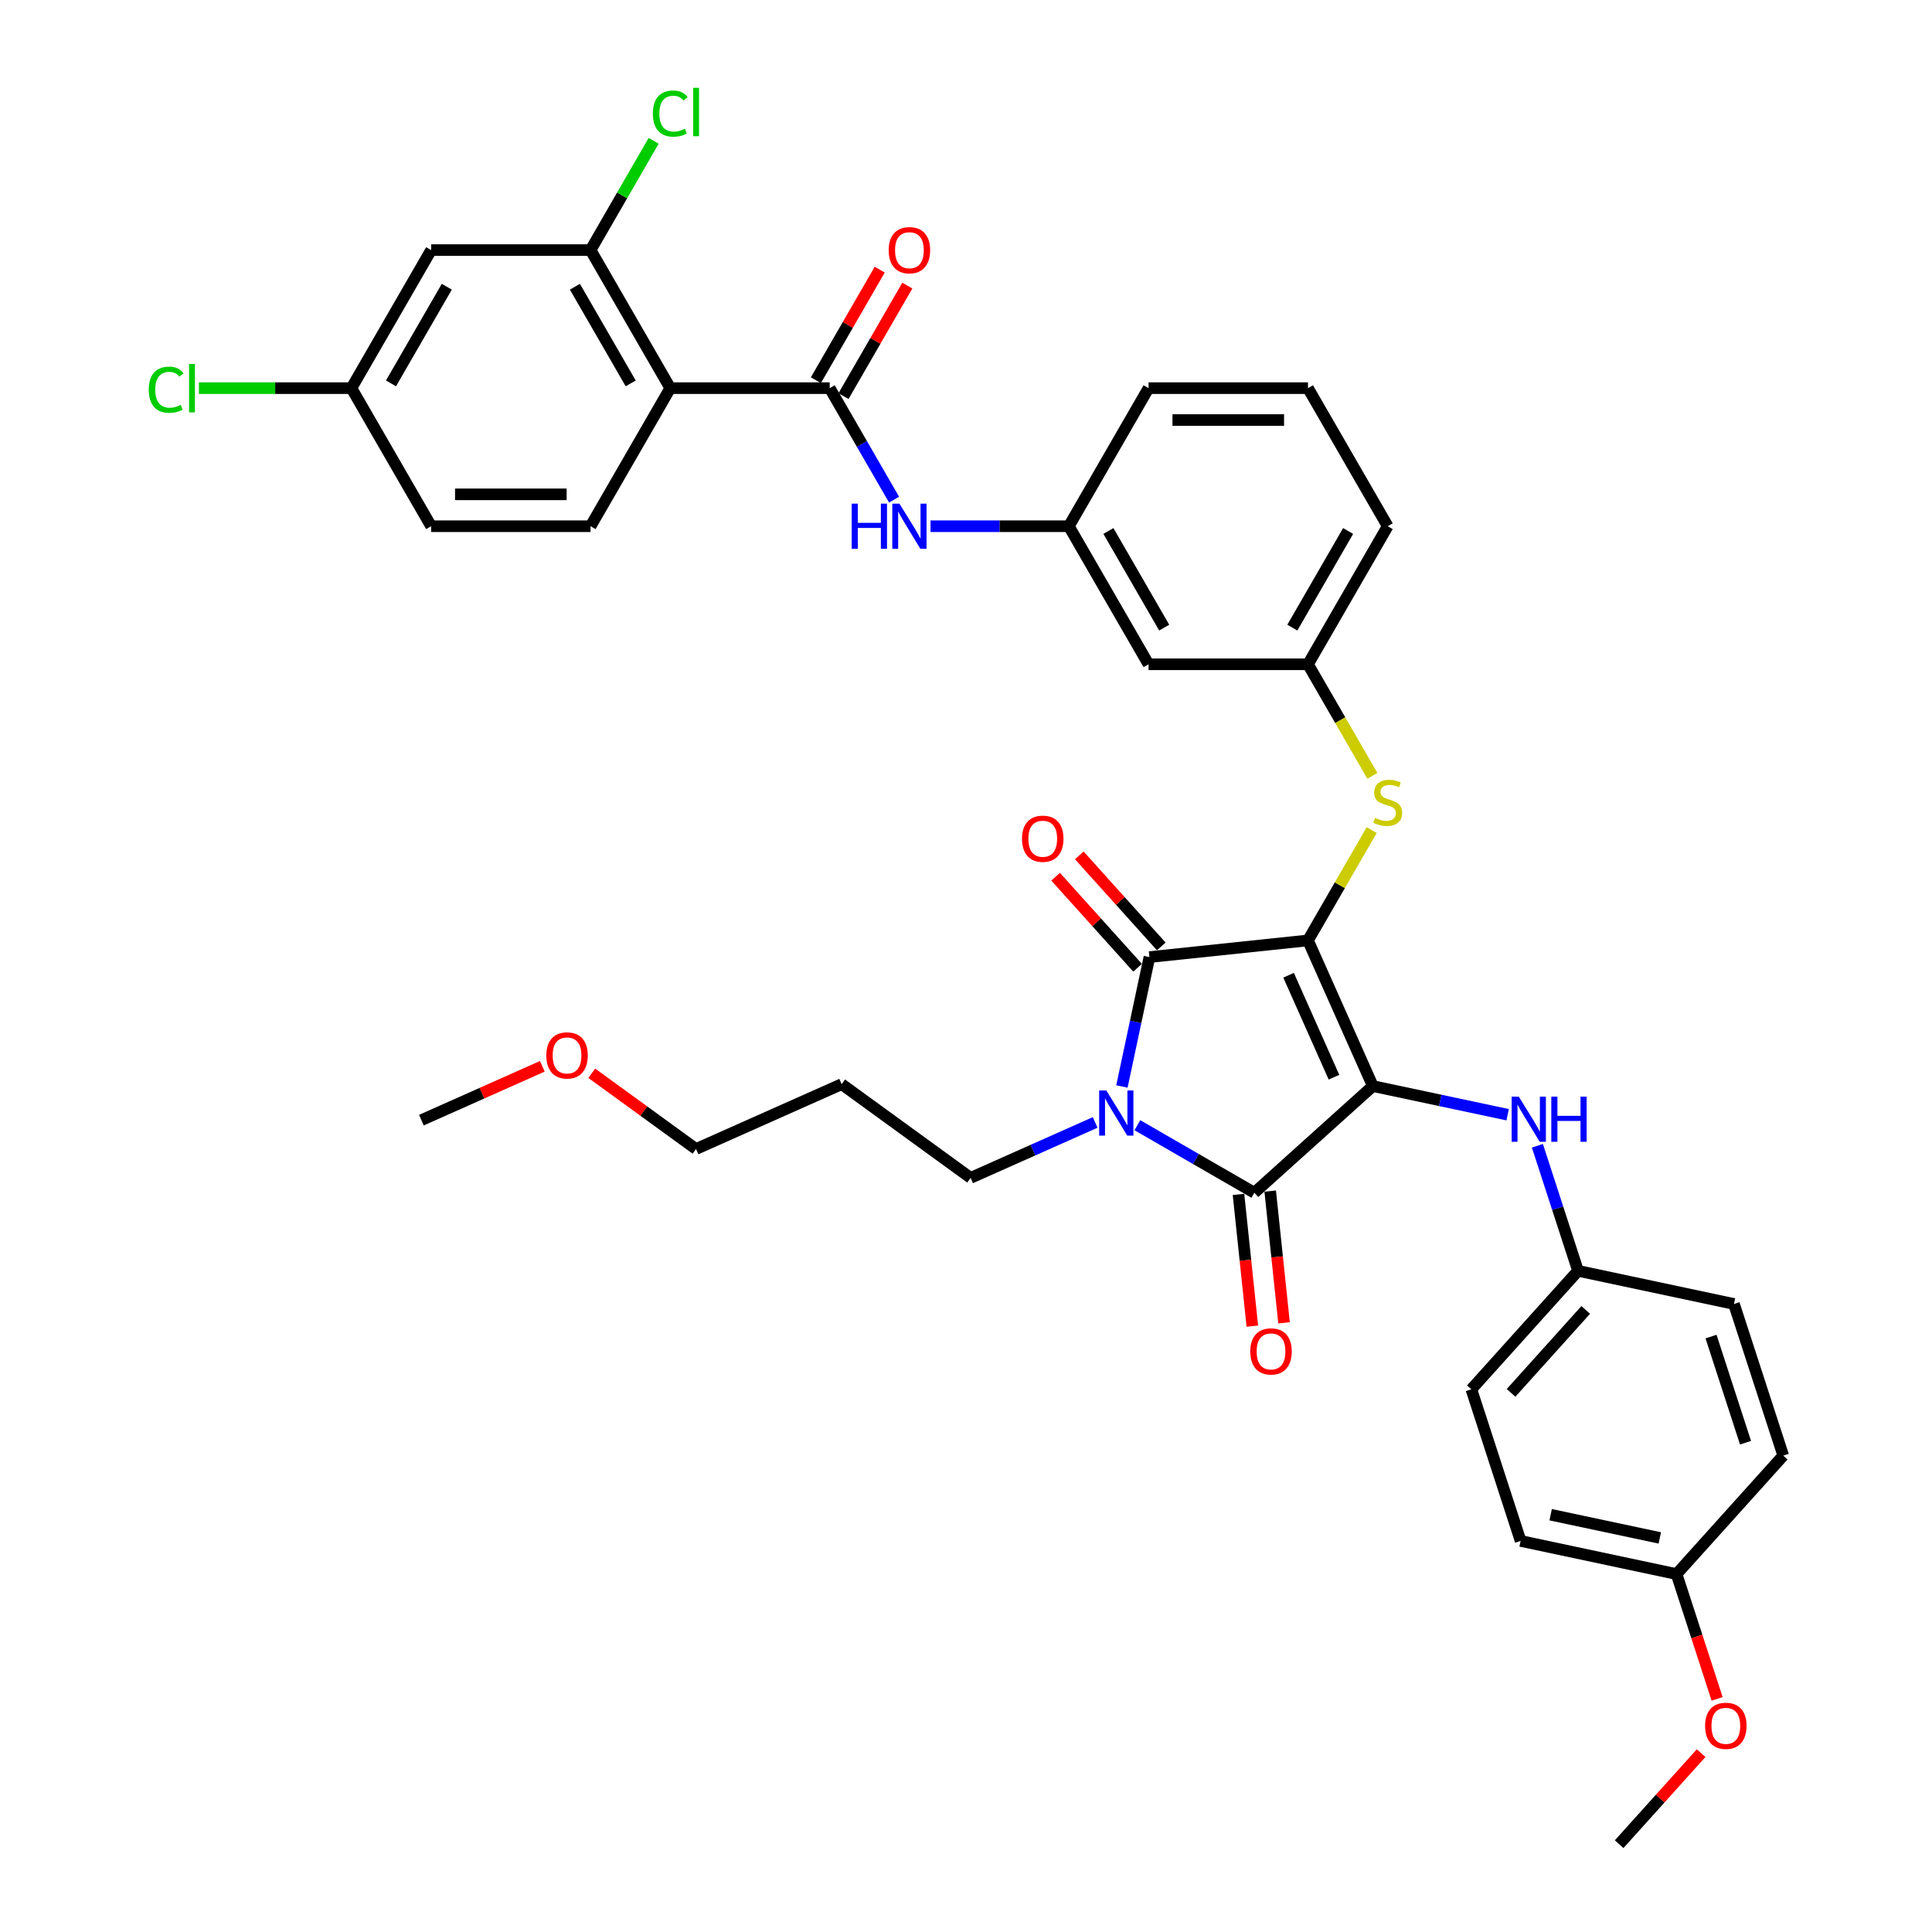 <?xml version='1.0' encoding='iso-8859-1'?>
<svg version='1.1' baseProfile='full'
              xmlns='http://www.w3.org/2000/svg'
                      xmlns:rdkit='http://www.rdkit.org/xml'
                      xmlns:xlink='http://www.w3.org/1999/xlink'
                  xml:space='preserve'
width='1000px' height='1000px' viewBox='0 0 1000 1000'>
<!-- END OF HEADER -->
<rect style='opacity:1.0;fill:#FFFFFF;stroke:none' width='1000' height='1000' x='0' y='0'> </rect>
<path class='bond-0' d='M 462.774,258.623 L 446.113,229.765' style='fill:none;fill-rule:evenodd;stroke:#0000FF;stroke-width:6px;stroke-linecap:butt;stroke-linejoin:miter;stroke-opacity:1' />
<path class='bond-0' d='M 446.113,229.765 L 429.452,200.908' style='fill:none;fill-rule:evenodd;stroke:#000000;stroke-width:6px;stroke-linecap:butt;stroke-linejoin:miter;stroke-opacity:1' />
<path class='bond-1' d='M 481.637,272.371 L 517.433,272.371' style='fill:none;fill-rule:evenodd;stroke:#0000FF;stroke-width:6px;stroke-linecap:butt;stroke-linejoin:miter;stroke-opacity:1' />
<path class='bond-1' d='M 517.433,272.371 L 553.23,272.371' style='fill:none;fill-rule:evenodd;stroke:#000000;stroke-width:6px;stroke-linecap:butt;stroke-linejoin:miter;stroke-opacity:1' />
<path class='bond-2' d='M 436.598,205.033 L 453.117,176.423' style='fill:none;fill-rule:evenodd;stroke:#000000;stroke-width:6px;stroke-linecap:butt;stroke-linejoin:miter;stroke-opacity:1' />
<path class='bond-2' d='M 453.117,176.423 L 469.635,147.813' style='fill:none;fill-rule:evenodd;stroke:#FF0000;stroke-width:6px;stroke-linecap:butt;stroke-linejoin:miter;stroke-opacity:1' />
<path class='bond-2' d='M 422.306,196.782 L 438.824,168.171' style='fill:none;fill-rule:evenodd;stroke:#000000;stroke-width:6px;stroke-linecap:butt;stroke-linejoin:miter;stroke-opacity:1' />
<path class='bond-2' d='M 438.824,168.171 L 455.342,139.561' style='fill:none;fill-rule:evenodd;stroke:#FF0000;stroke-width:6px;stroke-linecap:butt;stroke-linejoin:miter;stroke-opacity:1' />
<path class='bond-3' d='M 429.452,200.908 L 346.933,200.908' style='fill:none;fill-rule:evenodd;stroke:#000000;stroke-width:6px;stroke-linecap:butt;stroke-linejoin:miter;stroke-opacity:1' />
<path class='bond-4' d='M 677.008,486.761 L 710.572,562.145' style='fill:none;fill-rule:evenodd;stroke:#000000;stroke-width:6px;stroke-linecap:butt;stroke-linejoin:miter;stroke-opacity:1' />
<path class='bond-4' d='M 666.966,504.781 L 690.46,557.55' style='fill:none;fill-rule:evenodd;stroke:#000000;stroke-width:6px;stroke-linecap:butt;stroke-linejoin:miter;stroke-opacity:1' />
<path class='bond-5' d='M 677.008,486.761 L 594.942,495.386' style='fill:none;fill-rule:evenodd;stroke:#000000;stroke-width:6px;stroke-linecap:butt;stroke-linejoin:miter;stroke-opacity:1' />
<path class='bond-6' d='M 677.008,486.761 L 693.498,458.2' style='fill:none;fill-rule:evenodd;stroke:#000000;stroke-width:6px;stroke-linecap:butt;stroke-linejoin:miter;stroke-opacity:1' />
<path class='bond-6' d='M 693.498,458.2 L 709.987,429.639' style='fill:none;fill-rule:evenodd;stroke:#CCCC00;stroke-width:6px;stroke-linecap:butt;stroke-linejoin:miter;stroke-opacity:1' />
<path class='bond-7' d='M 710.572,562.145 L 649.248,617.361' style='fill:none;fill-rule:evenodd;stroke:#000000;stroke-width:6px;stroke-linecap:butt;stroke-linejoin:miter;stroke-opacity:1' />
<path class='bond-8' d='M 710.572,562.145 L 745.467,569.563' style='fill:none;fill-rule:evenodd;stroke:#000000;stroke-width:6px;stroke-linecap:butt;stroke-linejoin:miter;stroke-opacity:1' />
<path class='bond-8' d='M 745.467,569.563 L 780.362,576.98' style='fill:none;fill-rule:evenodd;stroke:#0000FF;stroke-width:6px;stroke-linecap:butt;stroke-linejoin:miter;stroke-opacity:1' />
<path class='bond-9' d='M 649.248,617.361 L 618.979,599.886' style='fill:none;fill-rule:evenodd;stroke:#000000;stroke-width:6px;stroke-linecap:butt;stroke-linejoin:miter;stroke-opacity:1' />
<path class='bond-9' d='M 618.979,599.886 L 588.71,582.41' style='fill:none;fill-rule:evenodd;stroke:#0000FF;stroke-width:6px;stroke-linecap:butt;stroke-linejoin:miter;stroke-opacity:1' />
<path class='bond-10' d='M 641.042,618.224 L 644.625,652.317' style='fill:none;fill-rule:evenodd;stroke:#000000;stroke-width:6px;stroke-linecap:butt;stroke-linejoin:miter;stroke-opacity:1' />
<path class='bond-10' d='M 644.625,652.317 L 648.208,686.411' style='fill:none;fill-rule:evenodd;stroke:#FF0000;stroke-width:6px;stroke-linecap:butt;stroke-linejoin:miter;stroke-opacity:1' />
<path class='bond-10' d='M 657.455,616.499 L 661.038,650.592' style='fill:none;fill-rule:evenodd;stroke:#000000;stroke-width:6px;stroke-linecap:butt;stroke-linejoin:miter;stroke-opacity:1' />
<path class='bond-10' d='M 661.038,650.592 L 664.622,684.686' style='fill:none;fill-rule:evenodd;stroke:#FF0000;stroke-width:6px;stroke-linecap:butt;stroke-linejoin:miter;stroke-opacity:1' />
<path class='bond-11' d='M 566.859,580.966 L 534.63,595.316' style='fill:none;fill-rule:evenodd;stroke:#0000FF;stroke-width:6px;stroke-linecap:butt;stroke-linejoin:miter;stroke-opacity:1' />
<path class='bond-11' d='M 534.63,595.316 L 502.4,609.665' style='fill:none;fill-rule:evenodd;stroke:#000000;stroke-width:6px;stroke-linecap:butt;stroke-linejoin:miter;stroke-opacity:1' />
<path class='bond-12' d='M 580.707,562.354 L 587.824,528.87' style='fill:none;fill-rule:evenodd;stroke:#0000FF;stroke-width:6px;stroke-linecap:butt;stroke-linejoin:miter;stroke-opacity:1' />
<path class='bond-12' d='M 587.824,528.87 L 594.942,495.386' style='fill:none;fill-rule:evenodd;stroke:#000000;stroke-width:6px;stroke-linecap:butt;stroke-linejoin:miter;stroke-opacity:1' />
<path class='bond-13' d='M 601.074,489.865 L 579.861,466.306' style='fill:none;fill-rule:evenodd;stroke:#000000;stroke-width:6px;stroke-linecap:butt;stroke-linejoin:miter;stroke-opacity:1' />
<path class='bond-13' d='M 579.861,466.306 L 558.648,442.747' style='fill:none;fill-rule:evenodd;stroke:#FF0000;stroke-width:6px;stroke-linecap:butt;stroke-linejoin:miter;stroke-opacity:1' />
<path class='bond-13' d='M 588.809,500.908 L 567.597,477.349' style='fill:none;fill-rule:evenodd;stroke:#000000;stroke-width:6px;stroke-linecap:butt;stroke-linejoin:miter;stroke-opacity:1' />
<path class='bond-13' d='M 567.597,477.349 L 546.384,453.79' style='fill:none;fill-rule:evenodd;stroke:#FF0000;stroke-width:6px;stroke-linecap:butt;stroke-linejoin:miter;stroke-opacity:1' />
<path class='bond-14' d='M 795.754,593.05 L 806.27,625.416' style='fill:none;fill-rule:evenodd;stroke:#0000FF;stroke-width:6px;stroke-linecap:butt;stroke-linejoin:miter;stroke-opacity:1' />
<path class='bond-14' d='M 806.27,625.416 L 816.787,657.782' style='fill:none;fill-rule:evenodd;stroke:#000000;stroke-width:6px;stroke-linecap:butt;stroke-linejoin:miter;stroke-opacity:1' />
<path class='bond-15' d='M 710.349,401.583 L 693.679,372.709' style='fill:none;fill-rule:evenodd;stroke:#CCCC00;stroke-width:6px;stroke-linecap:butt;stroke-linejoin:miter;stroke-opacity:1' />
<path class='bond-15' d='M 693.679,372.709 L 677.008,343.834' style='fill:none;fill-rule:evenodd;stroke:#000000;stroke-width:6px;stroke-linecap:butt;stroke-linejoin:miter;stroke-opacity:1' />
<path class='bond-16' d='M 718.268,272.371 L 677.008,343.834' style='fill:none;fill-rule:evenodd;stroke:#000000;stroke-width:6px;stroke-linecap:butt;stroke-linejoin:miter;stroke-opacity:1' />
<path class='bond-16' d='M 697.786,274.839 L 668.904,324.863' style='fill:none;fill-rule:evenodd;stroke:#000000;stroke-width:6px;stroke-linecap:butt;stroke-linejoin:miter;stroke-opacity:1' />
<path class='bond-17' d='M 718.268,272.371 L 677.008,200.908' style='fill:none;fill-rule:evenodd;stroke:#000000;stroke-width:6px;stroke-linecap:butt;stroke-linejoin:miter;stroke-opacity:1' />
<path class='bond-18' d='M 553.23,272.371 L 594.489,200.908' style='fill:none;fill-rule:evenodd;stroke:#000000;stroke-width:6px;stroke-linecap:butt;stroke-linejoin:miter;stroke-opacity:1' />
<path class='bond-19' d='M 553.23,272.371 L 594.489,343.834' style='fill:none;fill-rule:evenodd;stroke:#000000;stroke-width:6px;stroke-linecap:butt;stroke-linejoin:miter;stroke-opacity:1' />
<path class='bond-19' d='M 573.712,274.839 L 602.593,324.863' style='fill:none;fill-rule:evenodd;stroke:#000000;stroke-width:6px;stroke-linecap:butt;stroke-linejoin:miter;stroke-opacity:1' />
<path class='bond-20' d='M 677.008,343.834 L 594.489,343.834' style='fill:none;fill-rule:evenodd;stroke:#000000;stroke-width:6px;stroke-linecap:butt;stroke-linejoin:miter;stroke-opacity:1' />
<path class='bond-21' d='M 816.787,657.782 L 897.502,674.939' style='fill:none;fill-rule:evenodd;stroke:#000000;stroke-width:6px;stroke-linecap:butt;stroke-linejoin:miter;stroke-opacity:1' />
<path class='bond-22' d='M 816.787,657.782 L 761.571,719.105' style='fill:none;fill-rule:evenodd;stroke:#000000;stroke-width:6px;stroke-linecap:butt;stroke-linejoin:miter;stroke-opacity:1' />
<path class='bond-22' d='M 820.769,678.024 L 782.118,720.95' style='fill:none;fill-rule:evenodd;stroke:#000000;stroke-width:6px;stroke-linecap:butt;stroke-linejoin:miter;stroke-opacity:1' />
<path class='bond-23' d='M 867.786,814.742 L 787.071,797.585' style='fill:none;fill-rule:evenodd;stroke:#000000;stroke-width:6px;stroke-linecap:butt;stroke-linejoin:miter;stroke-opacity:1' />
<path class='bond-23' d='M 859.11,796.025 L 802.609,784.016' style='fill:none;fill-rule:evenodd;stroke:#000000;stroke-width:6px;stroke-linecap:butt;stroke-linejoin:miter;stroke-opacity:1' />
<path class='bond-24' d='M 867.786,814.742 L 878.281,847.042' style='fill:none;fill-rule:evenodd;stroke:#000000;stroke-width:6px;stroke-linecap:butt;stroke-linejoin:miter;stroke-opacity:1' />
<path class='bond-24' d='M 878.281,847.042 L 888.776,879.342' style='fill:none;fill-rule:evenodd;stroke:#FF0000;stroke-width:6px;stroke-linecap:butt;stroke-linejoin:miter;stroke-opacity:1' />
<path class='bond-25' d='M 867.786,814.742 L 923.002,753.419' style='fill:none;fill-rule:evenodd;stroke:#000000;stroke-width:6px;stroke-linecap:butt;stroke-linejoin:miter;stroke-opacity:1' />
<path class='bond-26' d='M 897.502,674.939 L 923.002,753.419' style='fill:none;fill-rule:evenodd;stroke:#000000;stroke-width:6px;stroke-linecap:butt;stroke-linejoin:miter;stroke-opacity:1' />
<path class='bond-26' d='M 885.631,691.811 L 903.481,746.747' style='fill:none;fill-rule:evenodd;stroke:#000000;stroke-width:6px;stroke-linecap:butt;stroke-linejoin:miter;stroke-opacity:1' />
<path class='bond-27' d='M 435.641,561.162 L 502.4,609.665' style='fill:none;fill-rule:evenodd;stroke:#000000;stroke-width:6px;stroke-linecap:butt;stroke-linejoin:miter;stroke-opacity:1' />
<path class='bond-28' d='M 435.641,561.162 L 360.257,594.725' style='fill:none;fill-rule:evenodd;stroke:#000000;stroke-width:6px;stroke-linecap:butt;stroke-linejoin:miter;stroke-opacity:1' />
<path class='bond-29' d='M 306.288,555.515 L 333.272,575.12' style='fill:none;fill-rule:evenodd;stroke:#FF0000;stroke-width:6px;stroke-linecap:butt;stroke-linejoin:miter;stroke-opacity:1' />
<path class='bond-29' d='M 333.272,575.12 L 360.257,594.725' style='fill:none;fill-rule:evenodd;stroke:#000000;stroke-width:6px;stroke-linecap:butt;stroke-linejoin:miter;stroke-opacity:1' />
<path class='bond-30' d='M 280.707,551.917 L 249.41,565.851' style='fill:none;fill-rule:evenodd;stroke:#FF0000;stroke-width:6px;stroke-linecap:butt;stroke-linejoin:miter;stroke-opacity:1' />
<path class='bond-30' d='M 249.41,565.851 L 218.113,579.786' style='fill:none;fill-rule:evenodd;stroke:#000000;stroke-width:6px;stroke-linecap:butt;stroke-linejoin:miter;stroke-opacity:1' />
<path class='bond-31' d='M 761.571,719.105 L 787.071,797.585' style='fill:none;fill-rule:evenodd;stroke:#000000;stroke-width:6px;stroke-linecap:butt;stroke-linejoin:miter;stroke-opacity:1' />
<path class='bond-32' d='M 880.496,907.427 L 859.283,930.986' style='fill:none;fill-rule:evenodd;stroke:#FF0000;stroke-width:6px;stroke-linecap:butt;stroke-linejoin:miter;stroke-opacity:1' />
<path class='bond-32' d='M 859.283,930.986 L 838.07,954.545' style='fill:none;fill-rule:evenodd;stroke:#000000;stroke-width:6px;stroke-linecap:butt;stroke-linejoin:miter;stroke-opacity:1' />
<path class='bond-33' d='M 677.008,200.908 L 594.489,200.908' style='fill:none;fill-rule:evenodd;stroke:#000000;stroke-width:6px;stroke-linecap:butt;stroke-linejoin:miter;stroke-opacity:1' />
<path class='bond-33' d='M 664.63,217.411 L 606.867,217.411' style='fill:none;fill-rule:evenodd;stroke:#000000;stroke-width:6px;stroke-linecap:butt;stroke-linejoin:miter;stroke-opacity:1' />
<path class='bond-34' d='M 346.933,200.908 L 305.674,129.444' style='fill:none;fill-rule:evenodd;stroke:#000000;stroke-width:6px;stroke-linecap:butt;stroke-linejoin:miter;stroke-opacity:1' />
<path class='bond-34' d='M 326.452,198.44 L 297.57,148.416' style='fill:none;fill-rule:evenodd;stroke:#000000;stroke-width:6px;stroke-linecap:butt;stroke-linejoin:miter;stroke-opacity:1' />
<path class='bond-35' d='M 346.933,200.908 L 305.674,272.371' style='fill:none;fill-rule:evenodd;stroke:#000000;stroke-width:6px;stroke-linecap:butt;stroke-linejoin:miter;stroke-opacity:1' />
<path class='bond-36' d='M 305.674,129.444 L 223.155,129.444' style='fill:none;fill-rule:evenodd;stroke:#000000;stroke-width:6px;stroke-linecap:butt;stroke-linejoin:miter;stroke-opacity:1' />
<path class='bond-37' d='M 305.674,129.444 L 322.006,101.156' style='fill:none;fill-rule:evenodd;stroke:#000000;stroke-width:6px;stroke-linecap:butt;stroke-linejoin:miter;stroke-opacity:1' />
<path class='bond-37' d='M 322.006,101.156 L 338.339,72.867' style='fill:none;fill-rule:evenodd;stroke:#00CC00;stroke-width:6px;stroke-linecap:butt;stroke-linejoin:miter;stroke-opacity:1' />
<path class='bond-38' d='M 305.674,272.371 L 223.155,272.371' style='fill:none;fill-rule:evenodd;stroke:#000000;stroke-width:6px;stroke-linecap:butt;stroke-linejoin:miter;stroke-opacity:1' />
<path class='bond-38' d='M 293.296,255.867 L 235.533,255.867' style='fill:none;fill-rule:evenodd;stroke:#000000;stroke-width:6px;stroke-linecap:butt;stroke-linejoin:miter;stroke-opacity:1' />
<path class='bond-39' d='M 223.155,129.444 L 181.896,200.908' style='fill:none;fill-rule:evenodd;stroke:#000000;stroke-width:6px;stroke-linecap:butt;stroke-linejoin:miter;stroke-opacity:1' />
<path class='bond-39' d='M 231.259,148.416 L 202.377,198.44' style='fill:none;fill-rule:evenodd;stroke:#000000;stroke-width:6px;stroke-linecap:butt;stroke-linejoin:miter;stroke-opacity:1' />
<path class='bond-40' d='M 181.896,200.908 L 223.155,272.371' style='fill:none;fill-rule:evenodd;stroke:#000000;stroke-width:6px;stroke-linecap:butt;stroke-linejoin:miter;stroke-opacity:1' />
<path class='bond-41' d='M 181.896,200.908 L 142.427,200.908' style='fill:none;fill-rule:evenodd;stroke:#000000;stroke-width:6px;stroke-linecap:butt;stroke-linejoin:miter;stroke-opacity:1' />
<path class='bond-41' d='M 142.427,200.908 L 102.958,200.908' style='fill:none;fill-rule:evenodd;stroke:#00CC00;stroke-width:6px;stroke-linecap:butt;stroke-linejoin:miter;stroke-opacity:1' />
<path  class='atom-0' d='M 440.823 260.686
L 443.992 260.686
L 443.992 270.621
L 455.941 270.621
L 455.941 260.686
L 459.109 260.686
L 459.109 284.056
L 455.941 284.056
L 455.941 273.262
L 443.992 273.262
L 443.992 284.056
L 440.823 284.056
L 440.823 260.686
' fill='#0000FF'/>
<path  class='atom-0' d='M 465.546 260.686
L 473.203 273.064
Q 473.963 274.285, 475.184 276.497
Q 476.405 278.708, 476.471 278.84
L 476.471 260.686
L 479.574 260.686
L 479.574 284.056
L 476.372 284.056
L 468.153 270.522
Q 467.196 268.938, 466.173 267.123
Q 465.183 265.307, 464.886 264.746
L 464.886 284.056
L 461.849 284.056
L 461.849 260.686
L 465.546 260.686
' fill='#0000FF'/>
<path  class='atom-2' d='M 459.984 129.51
Q 459.984 123.899, 462.757 120.763
Q 465.529 117.628, 470.711 117.628
Q 475.894 117.628, 478.666 120.763
Q 481.439 123.899, 481.439 129.51
Q 481.439 135.188, 478.633 138.422
Q 475.828 141.624, 470.711 141.624
Q 465.562 141.624, 462.757 138.422
Q 459.984 135.221, 459.984 129.51
M 470.711 138.983
Q 474.276 138.983, 476.191 136.607
Q 478.138 134.197, 478.138 129.51
Q 478.138 124.922, 476.191 122.612
Q 474.276 120.268, 470.711 120.268
Q 467.147 120.268, 465.199 122.579
Q 463.285 124.889, 463.285 129.51
Q 463.285 134.23, 465.199 136.607
Q 467.147 138.983, 470.711 138.983
' fill='#FF0000'/>
<path  class='atom-6' d='M 572.619 564.417
L 580.277 576.795
Q 581.036 578.016, 582.257 580.228
Q 583.479 582.439, 583.545 582.571
L 583.545 564.417
L 586.647 564.417
L 586.647 587.787
L 583.446 587.787
L 575.227 574.254
Q 574.27 572.669, 573.246 570.854
Q 572.256 569.038, 571.959 568.477
L 571.959 587.787
L 568.922 587.787
L 568.922 564.417
L 572.619 564.417
' fill='#0000FF'/>
<path  class='atom-8' d='M 786.121 567.617
L 793.779 579.995
Q 794.538 581.217, 795.76 583.428
Q 796.981 585.64, 797.047 585.772
L 797.047 567.617
L 800.15 567.617
L 800.15 590.987
L 796.948 590.987
L 788.729 577.454
Q 787.772 575.869, 786.749 574.054
Q 785.758 572.239, 785.461 571.677
L 785.461 590.987
L 782.425 590.987
L 782.425 567.617
L 786.121 567.617
' fill='#0000FF'/>
<path  class='atom-8' d='M 802.955 567.617
L 806.124 567.617
L 806.124 577.553
L 818.073 577.553
L 818.073 567.617
L 821.241 567.617
L 821.241 590.987
L 818.073 590.987
L 818.073 580.193
L 806.124 580.193
L 806.124 590.987
L 802.955 590.987
L 802.955 567.617
' fill='#0000FF'/>
<path  class='atom-9' d='M 711.666 423.318
Q 711.93 423.417, 713.019 423.879
Q 714.109 424.342, 715.297 424.639
Q 716.518 424.903, 717.706 424.903
Q 719.918 424.903, 721.205 423.846
Q 722.493 422.757, 722.493 420.876
Q 722.493 419.589, 721.832 418.796
Q 721.205 418.004, 720.215 417.575
Q 719.225 417.146, 717.574 416.651
Q 715.495 416.024, 714.241 415.43
Q 713.019 414.835, 712.128 413.581
Q 711.27 412.327, 711.27 410.214
Q 711.27 407.277, 713.25 405.461
Q 715.264 403.646, 719.225 403.646
Q 721.931 403.646, 725.001 404.933
L 724.242 407.475
Q 721.436 406.32, 719.324 406.32
Q 717.046 406.32, 715.792 407.277
Q 714.538 408.201, 714.571 409.818
Q 714.571 411.073, 715.198 411.832
Q 715.858 412.591, 716.782 413.02
Q 717.739 413.449, 719.324 413.944
Q 721.436 414.604, 722.691 415.265
Q 723.945 415.925, 724.836 417.278
Q 725.76 418.598, 725.76 420.876
Q 725.76 424.111, 723.582 425.86
Q 721.436 427.576, 717.839 427.576
Q 715.759 427.576, 714.175 427.114
Q 712.623 426.685, 710.775 425.926
L 711.666 423.318
' fill='#CCCC00'/>
<path  class='atom-10' d='M 528.998 434.129
Q 528.998 428.518, 531.771 425.382
Q 534.544 422.246, 539.726 422.246
Q 544.908 422.246, 547.681 425.382
Q 550.453 428.518, 550.453 434.129
Q 550.453 439.806, 547.648 443.041
Q 544.842 446.243, 539.726 446.243
Q 534.577 446.243, 531.771 443.041
Q 528.998 439.839, 528.998 434.129
M 539.726 443.602
Q 543.291 443.602, 545.205 441.226
Q 547.152 438.816, 547.152 434.129
Q 547.152 429.541, 545.205 427.23
Q 543.291 424.887, 539.726 424.887
Q 536.161 424.887, 534.213 427.197
Q 532.299 429.508, 532.299 434.129
Q 532.299 438.849, 534.213 441.226
Q 536.161 443.602, 539.726 443.602
' fill='#FF0000'/>
<path  class='atom-11' d='M 647.146 699.494
Q 647.146 693.883, 649.919 690.747
Q 652.692 687.611, 657.874 687.611
Q 663.056 687.611, 665.829 690.747
Q 668.601 693.883, 668.601 699.494
Q 668.601 705.171, 665.796 708.406
Q 662.99 711.608, 657.874 711.608
Q 652.725 711.608, 649.919 708.406
Q 647.146 705.204, 647.146 699.494
M 657.874 708.967
Q 661.439 708.967, 663.353 706.591
Q 665.301 704.181, 665.301 699.494
Q 665.301 694.906, 663.353 692.595
Q 661.439 690.252, 657.874 690.252
Q 654.309 690.252, 652.362 692.562
Q 650.447 694.873, 650.447 699.494
Q 650.447 704.214, 652.362 706.591
Q 654.309 708.967, 657.874 708.967
' fill='#FF0000'/>
<path  class='atom-19' d='M 282.77 546.288
Q 282.77 540.677, 285.543 537.541
Q 288.315 534.405, 293.498 534.405
Q 298.68 534.405, 301.452 537.541
Q 304.225 540.677, 304.225 546.288
Q 304.225 551.965, 301.419 555.2
Q 298.614 558.402, 293.498 558.402
Q 288.348 558.402, 285.543 555.2
Q 282.77 551.998, 282.77 546.288
M 293.498 555.761
Q 297.062 555.761, 298.977 553.385
Q 300.924 550.975, 300.924 546.288
Q 300.924 541.7, 298.977 539.39
Q 297.062 537.046, 293.498 537.046
Q 289.933 537.046, 287.985 539.357
Q 286.071 541.667, 286.071 546.288
Q 286.071 551.008, 287.985 553.385
Q 289.933 555.761, 293.498 555.761
' fill='#FF0000'/>
<path  class='atom-26' d='M 882.558 893.288
Q 882.558 887.677, 885.331 884.541
Q 888.104 881.405, 893.286 881.405
Q 898.468 881.405, 901.241 884.541
Q 904.013 887.677, 904.013 893.288
Q 904.013 898.965, 901.208 902.2
Q 898.402 905.402, 893.286 905.402
Q 888.137 905.402, 885.331 902.2
Q 882.558 898.998, 882.558 893.288
M 893.286 902.761
Q 896.851 902.761, 898.765 900.385
Q 900.713 897.975, 900.713 893.288
Q 900.713 888.7, 898.765 886.39
Q 896.851 884.046, 893.286 884.046
Q 889.721 884.046, 887.774 886.357
Q 885.859 888.667, 885.859 893.288
Q 885.859 898.008, 887.774 900.385
Q 889.721 902.761, 893.286 902.761
' fill='#FF0000'/>
<path  class='atom-36' d='M 337.922 58.79
Q 337.922 52.98, 340.629 49.944
Q 343.368 46.874, 348.551 46.874
Q 353.37 46.874, 355.944 50.274
L 353.766 52.056
Q 351.884 49.581, 348.551 49.581
Q 345.019 49.581, 343.137 51.957
Q 341.289 54.301, 341.289 58.79
Q 341.289 63.411, 343.203 65.787
Q 345.151 68.164, 348.914 68.164
Q 351.488 68.164, 354.492 66.612
L 355.416 69.088
Q 354.195 69.88, 352.346 70.342
Q 350.498 70.804, 348.452 70.804
Q 343.368 70.804, 340.629 67.702
Q 337.922 64.599, 337.922 58.79
' fill='#00CC00'/>
<path  class='atom-36' d='M 358.783 45.455
L 361.82 45.455
L 361.82 70.507
L 358.783 70.507
L 358.783 45.455
' fill='#00CC00'/>
<path  class='atom-38' d='M 76.998 201.716
Q 76.998 195.907, 79.705 192.87
Q 82.444 189.801, 87.626 189.801
Q 92.445 189.801, 95.02 193.2
L 92.841 194.983
Q 90.96 192.507, 87.626 192.507
Q 84.095 192.507, 82.213 194.884
Q 80.365 197.227, 80.365 201.716
Q 80.365 206.337, 82.279 208.714
Q 84.227 211.09, 87.989 211.09
Q 90.564 211.09, 93.568 209.539
L 94.492 212.015
Q 93.271 212.807, 91.422 213.269
Q 89.574 213.731, 87.527 213.731
Q 82.444 213.731, 79.705 210.628
Q 76.998 207.526, 76.998 201.716
' fill='#00CC00'/>
<path  class='atom-38' d='M 97.859 188.381
L 100.895 188.381
L 100.895 213.434
L 97.859 213.434
L 97.859 188.381
' fill='#00CC00'/>
</svg>
